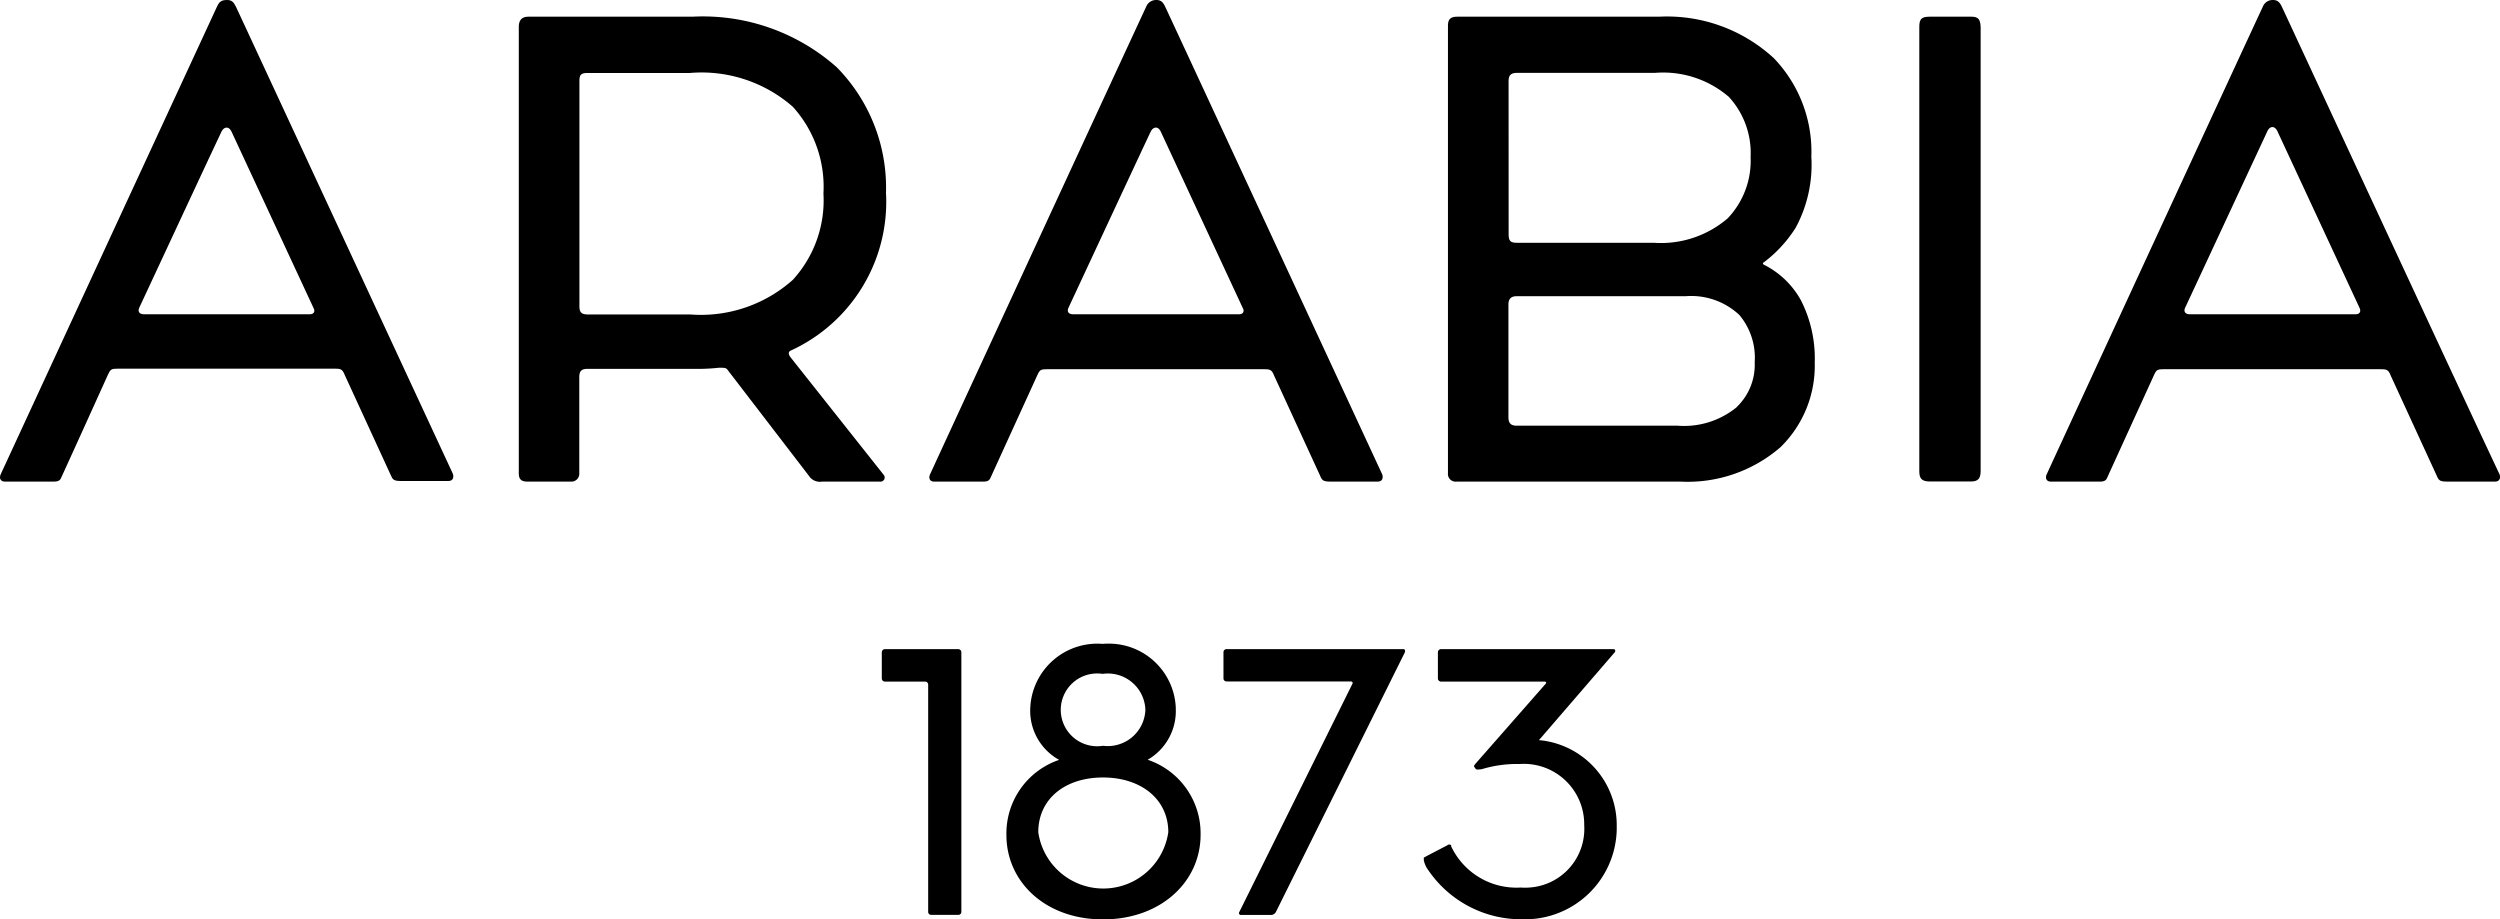 <?xml version="1.0" encoding="UTF-8"?> <svg xmlns="http://www.w3.org/2000/svg" xmlns:xlink="http://www.w3.org/1999/xlink" width="97.9" height="36" viewBox="0 0 97.9 36"><defs><clipPath id="clip-path"><rect id="Rectangle_1437" data-name="Rectangle 1437" width="97.9" height="36"></rect></clipPath></defs><g id="arabia" transform="translate(0 0)"><g id="Group_256" data-name="Group 256" transform="translate(0 0)" clip-path="url(#clip-path)"><path id="Path_1210" data-name="Path 1210" d="M42.031,7.829A6.714,6.714,0,0,0,40.1,2.862,7.9,7.9,0,0,0,34.449.886H28.028c-.242,0-.375.125-.375.4V18.761c0,.213.073.331.338.331h1.7a.309.309,0,0,0,.331-.285.236.236,0,0,0,0-.046V15.007c0-.25.088-.331.331-.331h4.092a7.977,7.977,0,0,0,1.051-.044c.2,0,.272,0,.331.081l3.181,4.144a.514.514,0,0,0,.522.235H41.8a.162.162,0,0,0,.154-.25l-3.673-4.636c-.066-.1-.081-.184,0-.235a6.406,6.406,0,0,0,3.754-6.142m-7.685,4.717h-4c-.272,0-.323-.118-.323-.323V3.406c0-.242.059-.316.323-.316h4a5.422,5.422,0,0,1,4.033,1.322,4.663,4.663,0,0,1,1.2,3.4,4.607,4.607,0,0,1-1.2,3.38,5.408,5.408,0,0,1-4.041,1.352" transform="translate(-7.337 -0.232)"></path><path id="Path_1211" data-name="Path 1211" d="M89.532,10.585s-.044-.066,0-.066A5.091,5.091,0,0,0,90.8,9.145a5.194,5.194,0,0,0,.61-2.777,5.282,5.282,0,0,0-1.469-3.857A6.174,6.174,0,0,0,85.44.887h-7.9c-.279,0-.36.125-.36.353V18.762a.3.3,0,0,0,.269.331.289.289,0,0,0,.062,0h8.772a5.553,5.553,0,0,0,3.923-1.352,4.458,4.458,0,0,0,1.337-3.3A5.016,5.016,0,0,0,91,11.988a3.388,3.388,0,0,0-1.469-1.4m-9.977-7.17c0-.22.073-.331.331-.331h5.4a3.948,3.948,0,0,1,2.895.94,3.247,3.247,0,0,1,.852,2.358,3.268,3.268,0,0,1-.9,2.4,4.011,4.011,0,0,1-2.895.955H79.879c-.242,0-.323-.066-.323-.331ZM88.5,16.168a3.255,3.255,0,0,1-2.329.735h-6.3c-.25,0-.323-.125-.323-.331V12.164c0-.206.081-.331.323-.331h6.612a2.756,2.756,0,0,1,2.109.735,2.6,2.6,0,0,1,.6,1.851,2.285,2.285,0,0,1-.7,1.749" transform="translate(-20.478 -0.233)"></path><path id="Path_1212" data-name="Path 1212" d="M104.277.89H102.7c-.323,0-.4.1-.4.4v17.39c0,.264.066.411.411.411h1.624c.287,0,.367-.147.367-.411V1.3c-.007-.4-.184-.411-.419-.411" transform="translate(-27.14 -0.236)"></path><path id="Path_1213" data-name="Path 1213" d="M8.892,0c-.235,0-.309.073-.4.272S.987,16.486.031,18.565c-.081.169,0,.294.154.294H2.111c.228,0,.257-.088.3-.184s1.411-3.093,1.807-3.982c.11-.235.125-.257.426-.257h8.412c.272,0,.345,0,.441.242l1.8,3.916c.081.191.118.242.419.242h1.844c.2,0,.22-.176.169-.294C16.591,16.1,9.34.47,9.244.272S9.068,0,8.892,0m3.247,12.306H5.63c-.162,0-.25-.1-.176-.257S8.591,5.312,8.679,5.143s.272-.22.382,0l3.218,6.921c.081.147-.007.242-.14.242" transform="translate(0 0)"></path><path id="Path_1214" data-name="Path 1214" d="M58.774.272C58.686.081,58.6,0,58.422,0a.415.415,0,0,0-.4.272c-.1.2-7.5,16.214-8.456,18.294-.081.169,0,.294.154.294h1.925c.228,0,.257-.088.3-.184s1.411-3.093,1.807-3.96c.11-.235.125-.257.426-.257h8.412c.272,0,.345,0,.441.242l1.8,3.916c.081.191.118.242.419.242h1.844c.2,0,.22-.176.169-.294C66.121,16.1,58.87.47,58.774.272m2.895,12.034H55.16c-.169,0-.25-.1-.176-.257s3.137-6.737,3.225-6.906.272-.22.382,0l3.218,6.921c.081.147-.007.242-.14.242" transform="translate(-13.141 0)"></path><path id="Path_1215" data-name="Path 1215" d="M118.294.272c-.088-.191-.176-.272-.353-.272a.415.415,0,0,0-.4.272c-.1.2-7.5,16.214-8.456,18.294-.081.169,0,.294.154.294h1.925c.228,0,.257-.088.3-.184s1.411-3.093,1.807-3.96c.11-.235.125-.257.426-.257h8.412c.272,0,.345,0,.441.242l1.8,3.916c.081.191.118.242.419.242h1.873c.2,0,.22-.176.169-.294C125.641,16.1,118.39.47,118.294.272m2.895,12.034H114.68c-.162,0-.25-.1-.176-.257s3.137-6.737,3.225-6.921.272-.22.382,0l3.218,6.921c.081.162-.007.257-.14.257" transform="translate(-28.933 0)"></path><path id="Path_1216" data-name="Path 1216" d="M76.062,43.247a4.408,4.408,0,0,0,3.71,1.932,3.592,3.592,0,0,0,3.675-3.508c0-.075,0-.149,0-.224A3.343,3.343,0,0,0,80.4,38.163l.059-.066,2.858-3.313c.044-.051.073-.073.073-.125a.066.066,0,0,0-.073-.059H76.569a.125.125,0,0,0-.125.118v1.029a.125.125,0,0,0,.125.125h4.048c.066,0,.088.044.044.088l-2.74,3.122c-.044.051-.081.1-.051.132s.044.088.1.1a.971.971,0,0,0,.2-.015,4.713,4.713,0,0,1,1.469-.2,2.365,2.365,0,0,1,2.529,2.19c.005.071.007.142.006.212a2.3,2.3,0,0,1-2.155,2.435,2.227,2.227,0,0,1-.336,0,2.828,2.828,0,0,1-2.718-1.609v-.044a.11.11,0,0,0-.154,0l-.735.382-.184.1v.1a.984.984,0,0,0,.169.382" transform="translate(-20.136 -9.18)"></path><path id="Path_1217" data-name="Path 1217" d="M60.277,36.844a2.623,2.623,0,0,0-2.707-2.536c-.048,0-.1,0-.144.009a2.63,2.63,0,0,0-2.842,2.4c0,.043-.007.086-.008.129a2.2,2.2,0,0,0,1.131,2.013A3.042,3.042,0,0,0,53.643,41.8c0,1.837,1.528,3.306,3.784,3.306s3.82-1.469,3.82-3.313a3.042,3.042,0,0,0-2.072-2.939,2.2,2.2,0,0,0,1.1-2.006m-2.851-1.359a1.47,1.47,0,0,1,1.649,1.265,1.529,1.529,0,0,1,.012.153,1.475,1.475,0,0,1-1.66,1.4,1.425,1.425,0,0,1-.456-2.814,1.44,1.44,0,0,1,.456,0m2.557,6.2a2.572,2.572,0,0,1-5.091,0c0-1.308,1.051-2.145,2.535-2.145s2.557.845,2.557,2.145" transform="translate(-14.232 -9.102)"></path><path id="Path_1218" data-name="Path 1218" d="M50,34.6h-2.88a.125.125,0,0,0-.118.125v1.021a.125.125,0,0,0,.118.125H48.7a.118.118,0,0,1,.118.118v8.9a.118.118,0,0,0,.118.118H50a.118.118,0,0,0,.118-.118V34.725A.125.125,0,0,0,50,34.6" transform="translate(-12.471 -9.18)"></path><path id="Path_1219" data-name="Path 1219" d="M65.83,44.9a.074.074,0,0,0,.027.1.071.071,0,0,0,.039.01h1.19a.221.221,0,0,0,.176-.11l5.062-10.19c0-.059,0-.11-.066-.11H65.331a.118.118,0,0,0-.118.118v1.029a.118.118,0,0,0,.118.118h4.864c.066,0,.1.051.059.11Z" transform="translate(-17.302 -9.18)"></path></g></g></svg> 